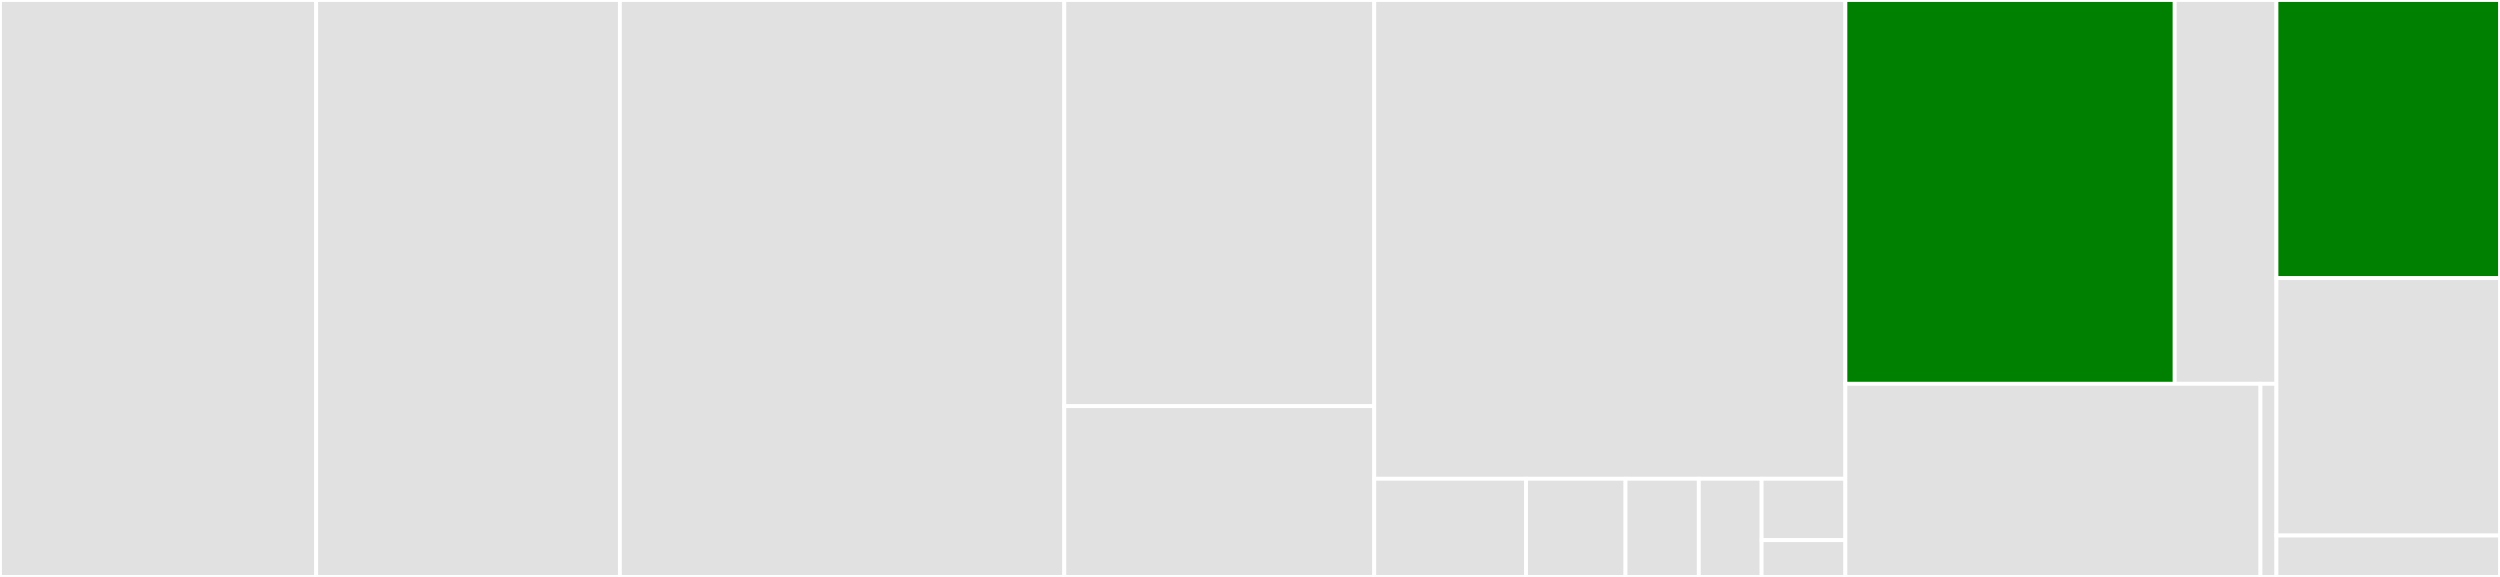 <svg baseProfile="full" width="650" height="150" viewBox="0 0 650 150" version="1.1"
xmlns="http://www.w3.org/2000/svg" xmlns:ev="http://www.w3.org/2001/xml-events"
xmlns:xlink="http://www.w3.org/1999/xlink">

<rect x="0" y="0" width="650" height="150" fill="#333333" stroke="none"/>

<style>rect.s{mask:url(#mask);}</style>
<defs>
  <pattern id="white" width="4" height="4" patternUnits="userSpaceOnUse" patternTransform="rotate(45)">
    <rect width="2" height="2" transform="translate(0,0)" fill="white"></rect>
  </pattern>
  <mask id="mask">
    <rect x="0" y="0" width="100%" height="100%" fill="url(#white)"></rect>
  </mask>
</defs>

<rect x="0" y="0" width="82.205" height="150.0" fill="#e1e1e1" stroke="white" stroke-width="1" class=" tooltipped" data-content="controller/endpoint/cluster_endpoint_slice.go"><title>controller/endpoint/cluster_endpoint_slice.go</title></rect>
<rect x="82.205" y="0" width="78.963" height="150" fill="#e1e1e1" stroke="white" stroke-width="1" class=" tooltipped" data-content="controller/endpoint/endpoint_slice.go"><title>controller/endpoint/endpoint_slice.go</title></rect>
<rect x="161.169" y="0" width="115.55" height="150.0" fill="#e1e1e1" stroke="white" stroke-width="1" class=" tooltipped" data-content="controller/tunnel/egress_tunnel.go"><title>controller/tunnel/egress_tunnel.go</title></rect>
<rect x="276.719" y="0" width="80.584" height="105.603" fill="#e1e1e1" stroke="white" stroke-width="1" class=" tooltipped" data-content="controller/webhook/validate.go"><title>controller/webhook/validate.go</title></rect>
<rect x="276.719" y="105.603" width="80.584" height="44.397" fill="#e1e1e1" stroke="white" stroke-width="1" class=" tooltipped" data-content="controller/webhook/mutating.go"><title>controller/webhook/mutating.go</title></rect>
<rect x="357.303" y="0" width="122.497" height="124.48" fill="#e1e1e1" stroke="white" stroke-width="1" class=" tooltipped" data-content="utils/ip/ip.go"><title>utils/ip/ip.go</title></rect>
<rect x="357.303" y="124.48" width="39.471" height="25.52" fill="#e1e1e1" stroke="white" stroke-width="1" class=" tooltipped" data-content="utils/flat.go"><title>utils/flat.go</title></rect>
<rect x="396.775" y="124.48" width="25.861" height="25.52" fill="#e1e1e1" stroke="white" stroke-width="1" class=" tooltipped" data-content="utils/map.go"><title>utils/map.go</title></rect>
<rect x="422.635" y="124.48" width="19.055" height="25.52" fill="#e1e1e1" stroke="white" stroke-width="1" class=" tooltipped" data-content="utils/list.go"><title>utils/list.go</title></rect>
<rect x="441.69" y="124.48" width="16.333" height="25.52" fill="#e1e1e1" stroke="white" stroke-width="1" class=" tooltipped" data-content="utils/slice/slice.go"><title>utils/slice/slice.go</title></rect>
<rect x="458.023" y="124.48" width="21.777" height="15.95" fill="#e1e1e1" stroke="white" stroke-width="1" class=" tooltipped" data-content="utils/node.go"><title>utils/node.go</title></rect>
<rect x="458.023" y="140.43" width="21.777" height="9.57" fill="#e1e1e1" stroke="white" stroke-width="1" class=" tooltipped" data-content="utils/finalizers.go"><title>utils/finalizers.go</title></rect>
<rect x="479.8" y="0" width="85.624" height="99.793" fill="green" stroke="white" stroke-width="1" class=" tooltipped" data-content="agent/vxlan/vxlan.go"><title>agent/vxlan/vxlan.go</title></rect>
<rect x="565.425" y="0" width="26.453" height="99.793" fill="#e1e1e1" stroke="white" stroke-width="1" class=" tooltipped" data-content="agent/vxlan/parent.go"><title>agent/vxlan/parent.go</title></rect>
<rect x="479.8" y="99.793" width="107.926" height="50.207" fill="#e1e1e1" stroke="white" stroke-width="1" class=" tooltipped" data-content="agent/route/route.go"><title>agent/route/route.go</title></rect>
<rect x="587.726" y="99.793" width="4.151" height="50.207" fill="#e1e1e1" stroke="white" stroke-width="1" class=" tooltipped" data-content="agent/metrics/metrics.go"><title>agent/metrics/metrics.go</title></rect>
<rect x="591.877" y="0" width="58.123" height="72.311" fill="green" stroke="white" stroke-width="1" class=" tooltipped" data-content="config/config.go"><title>config/config.go</title></rect>
<rect x="591.877" y="72.311" width="58.123" height="66.932" fill="#e1e1e1" stroke="white" stroke-width="1" class=" tooltipped" data-content="markallocator/allocator.go"><title>markallocator/allocator.go</title></rect>
<rect x="591.877" y="139.243" width="58.123" height="10.757" fill="#e1e1e1" stroke="white" stroke-width="1" class=" tooltipped" data-content="logger/logger.go"><title>logger/logger.go</title></rect>
</svg>